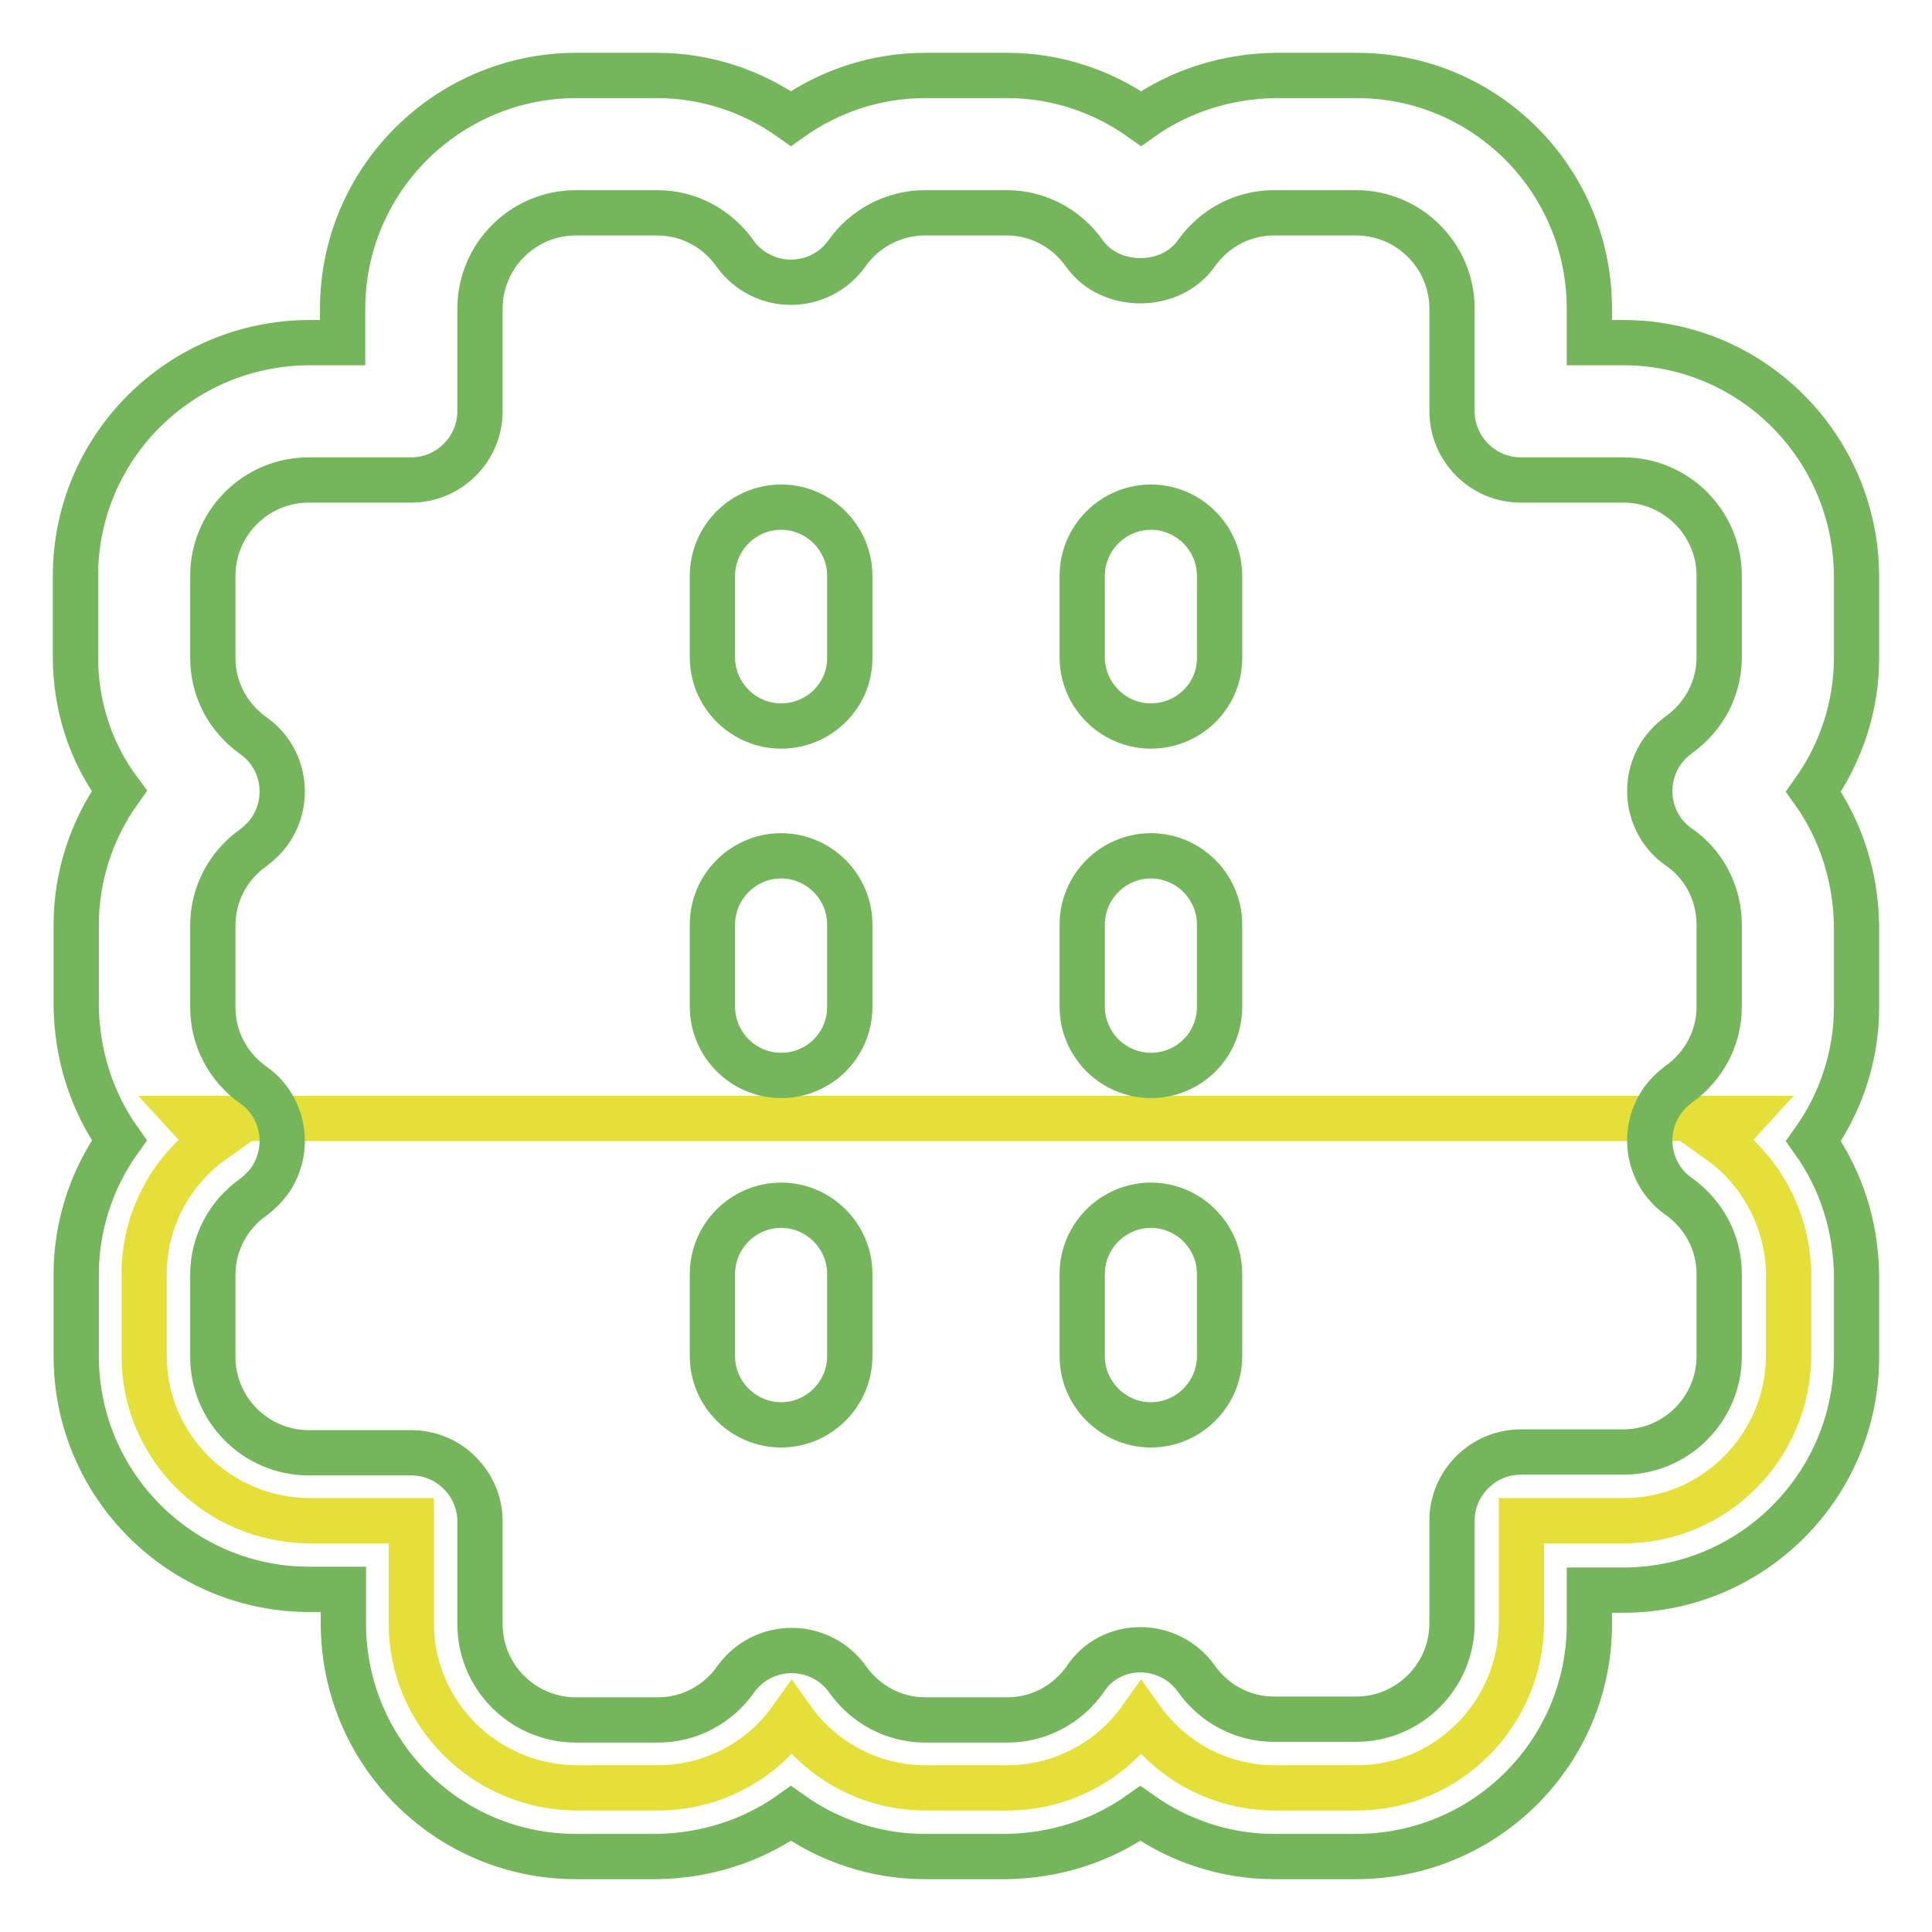 <?xml version="1.0" encoding="utf-8"?>
<!-- Svg Vector Icons : http://www.onlinewebfonts.com/icon -->
<!DOCTYPE svg PUBLIC "-//W3C//DTD SVG 1.1//EN" "http://www.w3.org/Graphics/SVG/1.1/DTD/svg11.dtd">
<svg version="1.1" xmlns="http://www.w3.org/2000/svg" xmlns:xlink="http://www.w3.org/1999/xlink" x="0px" y="0px" viewBox="0 0 256 256" enable-background="new 0 0 256 256" xml:space="preserve">
<g> <path stroke-width="6" fill-opacity="0" stroke="#e5df3a"  d="M227.7,151.1c1.1-0.8,2.2-1.8,3.2-2.9H25.1c1,1.1,2,2,3.2,2.9c-5.8,4.1-9.2,10.7-9.2,17.7v10.9 c0,12,9.8,21.7,21.8,21.8h13.6v13.6c0,12,9.8,21.7,21.8,21.8h10.9c7,0,13.6-3.4,17.7-9.2c4.1,5.8,10.7,9.2,17.7,9.2h10.9 c7,0,13.6-3.4,17.7-9.2c4.1,5.8,10.7,9.2,17.7,9.2h10.9c12,0,21.7-9.8,21.8-21.8v-13.6h13.6c12,0,21.7-9.8,21.8-21.8v-10.9 C236.9,161.8,233.5,155.2,227.7,151.1L227.7,151.1z"/> <path stroke-width="6" fill-opacity="0" stroke="#75b55b"  d="M179.7,246h-10.9c-6.3,0-12.5-2-17.7-5.7c-5.2,3.7-11.4,5.6-17.7,5.7h-10.9c-6.3,0-12.5-2-17.7-5.7 c-5.2,3.7-11.4,5.6-17.7,5.7H76.3c-17,0-30.8-13.8-30.8-30.9v-4.5h-4.5c-17,0-30.9-13.8-30.9-30.9v-10.9c0-6.3,2-12.5,5.7-17.7 c-3.7-5.2-5.6-11.4-5.7-17.7v-10.9c0-6.3,2-12.5,5.7-17.7C12,99.7,10,93.5,10,87.1V76.3c0-17,13.8-30.8,30.9-30.9h4.5v-4.5 c0-17,13.8-30.8,30.8-30.9h10.9c6.3,0,12.5,2,17.7,5.7C110,12,116.2,10,122.6,10h10.9c6.3,0,12.5,2,17.7,5.7 c5.2-3.7,11.4-5.6,17.7-5.7h10.9c17,0,30.8,13.8,30.8,30.9v4.5h4.5c17,0,30.8,13.8,30.9,30.9v10.9c0,6.3-2,12.5-5.7,17.7 c3.7,5.2,5.6,11.4,5.7,17.7v10.9c0,6.3-2,12.5-5.7,17.7c3.7,5.2,5.6,11.3,5.7,17.7v10.9c0,17-13.8,30.9-30.9,30.9h-4.5v4.5 C210.6,232.2,196.8,246,179.7,246L179.7,246z M151.1,218.6c2.9,0,5.7,1.4,7.4,3.8c2.4,3.4,6.2,5.4,10.3,5.4h10.9 c7,0,12.7-5.7,12.7-12.7v-13.6c0-5,4.1-9.1,9.1-9.1h13.6c7,0,12.7-5.7,12.7-12.7v-10.9c0-4.1-2-7.9-5.4-10.3 c-4.1-2.9-5-8.6-2.1-12.7c0.6-0.8,1.3-1.5,2.1-2.1c3.4-2.4,5.4-6.2,5.4-10.3v-10.9c0-4.1-2-8-5.4-10.3c-4.1-2.9-5-8.6-2.1-12.7 c0.6-0.8,1.3-1.5,2.1-2.1c3.4-2.4,5.4-6.2,5.4-10.3V76.3c0-7-5.7-12.7-12.7-12.7h-13.6c-5,0-9.1-4.1-9.1-9.1V40.9 c0-7-5.7-12.7-12.7-12.7h-10.9c-4.1,0-7.9,2-10.3,5.4c-3.4,4.8-11.4,4.8-14.8,0c-2.4-3.4-6.2-5.4-10.3-5.4h-10.9 c-4.1,0-8,2.1-10.3,5.4c-1.7,2.4-4.5,3.8-7.4,3.8c-2.9,0-5.7-1.4-7.4-3.8c-2.4-3.4-6.2-5.4-10.3-5.4H76.3c-7,0-12.7,5.7-12.7,12.7 v13.6c0,5-4.1,9.1-9.1,9.1H40.9c-7,0-12.7,5.7-12.7,12.7v10.9c0,4.1,2,7.9,5.4,10.3c4.1,2.9,5,8.6,2.1,12.7 c-0.6,0.8-1.3,1.5-2.1,2.1c-3.4,2.4-5.4,6.2-5.4,10.3v10.9c0,4.1,2,7.9,5.4,10.3c4.1,2.9,5,8.6,2.1,12.7c-0.6,0.8-1.3,1.5-2.1,2.1 c-3.4,2.4-5.4,6.2-5.4,10.3v10.9c0,7,5.7,12.7,12.7,12.7h13.6c5,0,9.1,4.1,9.1,9.1v13.6c0,7,5.7,12.7,12.7,12.7h10.9 c4.1,0,7.9-2,10.3-5.4c1.7-2.4,4.5-3.8,7.4-3.8c2.9,0,5.7,1.4,7.4,3.8c2.4,3.4,6.2,5.4,10.3,5.4h10.9c4.1,0,7.9-2,10.3-5.4 C145.4,220,148.2,218.6,151.1,218.6L151.1,218.6z"/> <path stroke-width="6" fill-opacity="0" stroke="#75b55b"  d="M103.5,96.2c-5,0-9.1-4.1-9.1-9.1V76.3c0-5,4.1-9.1,9.1-9.1c5,0,9.1,4.1,9.1,9.1v10.9 C112.6,92.2,108.5,96.2,103.5,96.2z M103.5,142.5c-5,0-9.1-4.1-9.1-9.1v-10.9c0-5,4.1-9.1,9.1-9.1c5,0,9.1,4.1,9.1,9.1v10.9 C112.6,138.5,108.5,142.5,103.5,142.5z M103.5,188.8c-5,0-9.1-4.1-9.1-9.1v-10.9c0-5,4.1-9.1,9.1-9.1c5,0,9.1,4.1,9.1,9.1v10.9 C112.6,184.7,108.5,188.8,103.5,188.8C103.5,188.8,103.5,188.8,103.5,188.8z M152.5,96.2c-5,0-9.1-4.1-9.1-9.1c0,0,0,0,0,0V76.3 c0-5,4.1-9.1,9.1-9.1c5,0,9.1,4.1,9.1,9.1v10.9C161.6,92.2,157.5,96.2,152.5,96.2z M152.5,142.5c-5,0-9.1-4.1-9.1-9.1c0,0,0,0,0,0 v-10.9c0-5,4.1-9.1,9.1-9.1c5,0,9.1,4.1,9.1,9.1c0,0,0,0,0,0v10.9C161.6,138.5,157.5,142.5,152.5,142.5z M152.5,188.8 c-5,0-9.1-4.1-9.1-9.1c0,0,0,0,0,0v-10.9c0-5,4.1-9.1,9.1-9.1c5,0,9.1,4.1,9.1,9.1v10.9C161.6,184.7,157.5,188.8,152.5,188.8z"/></g>
</svg>
